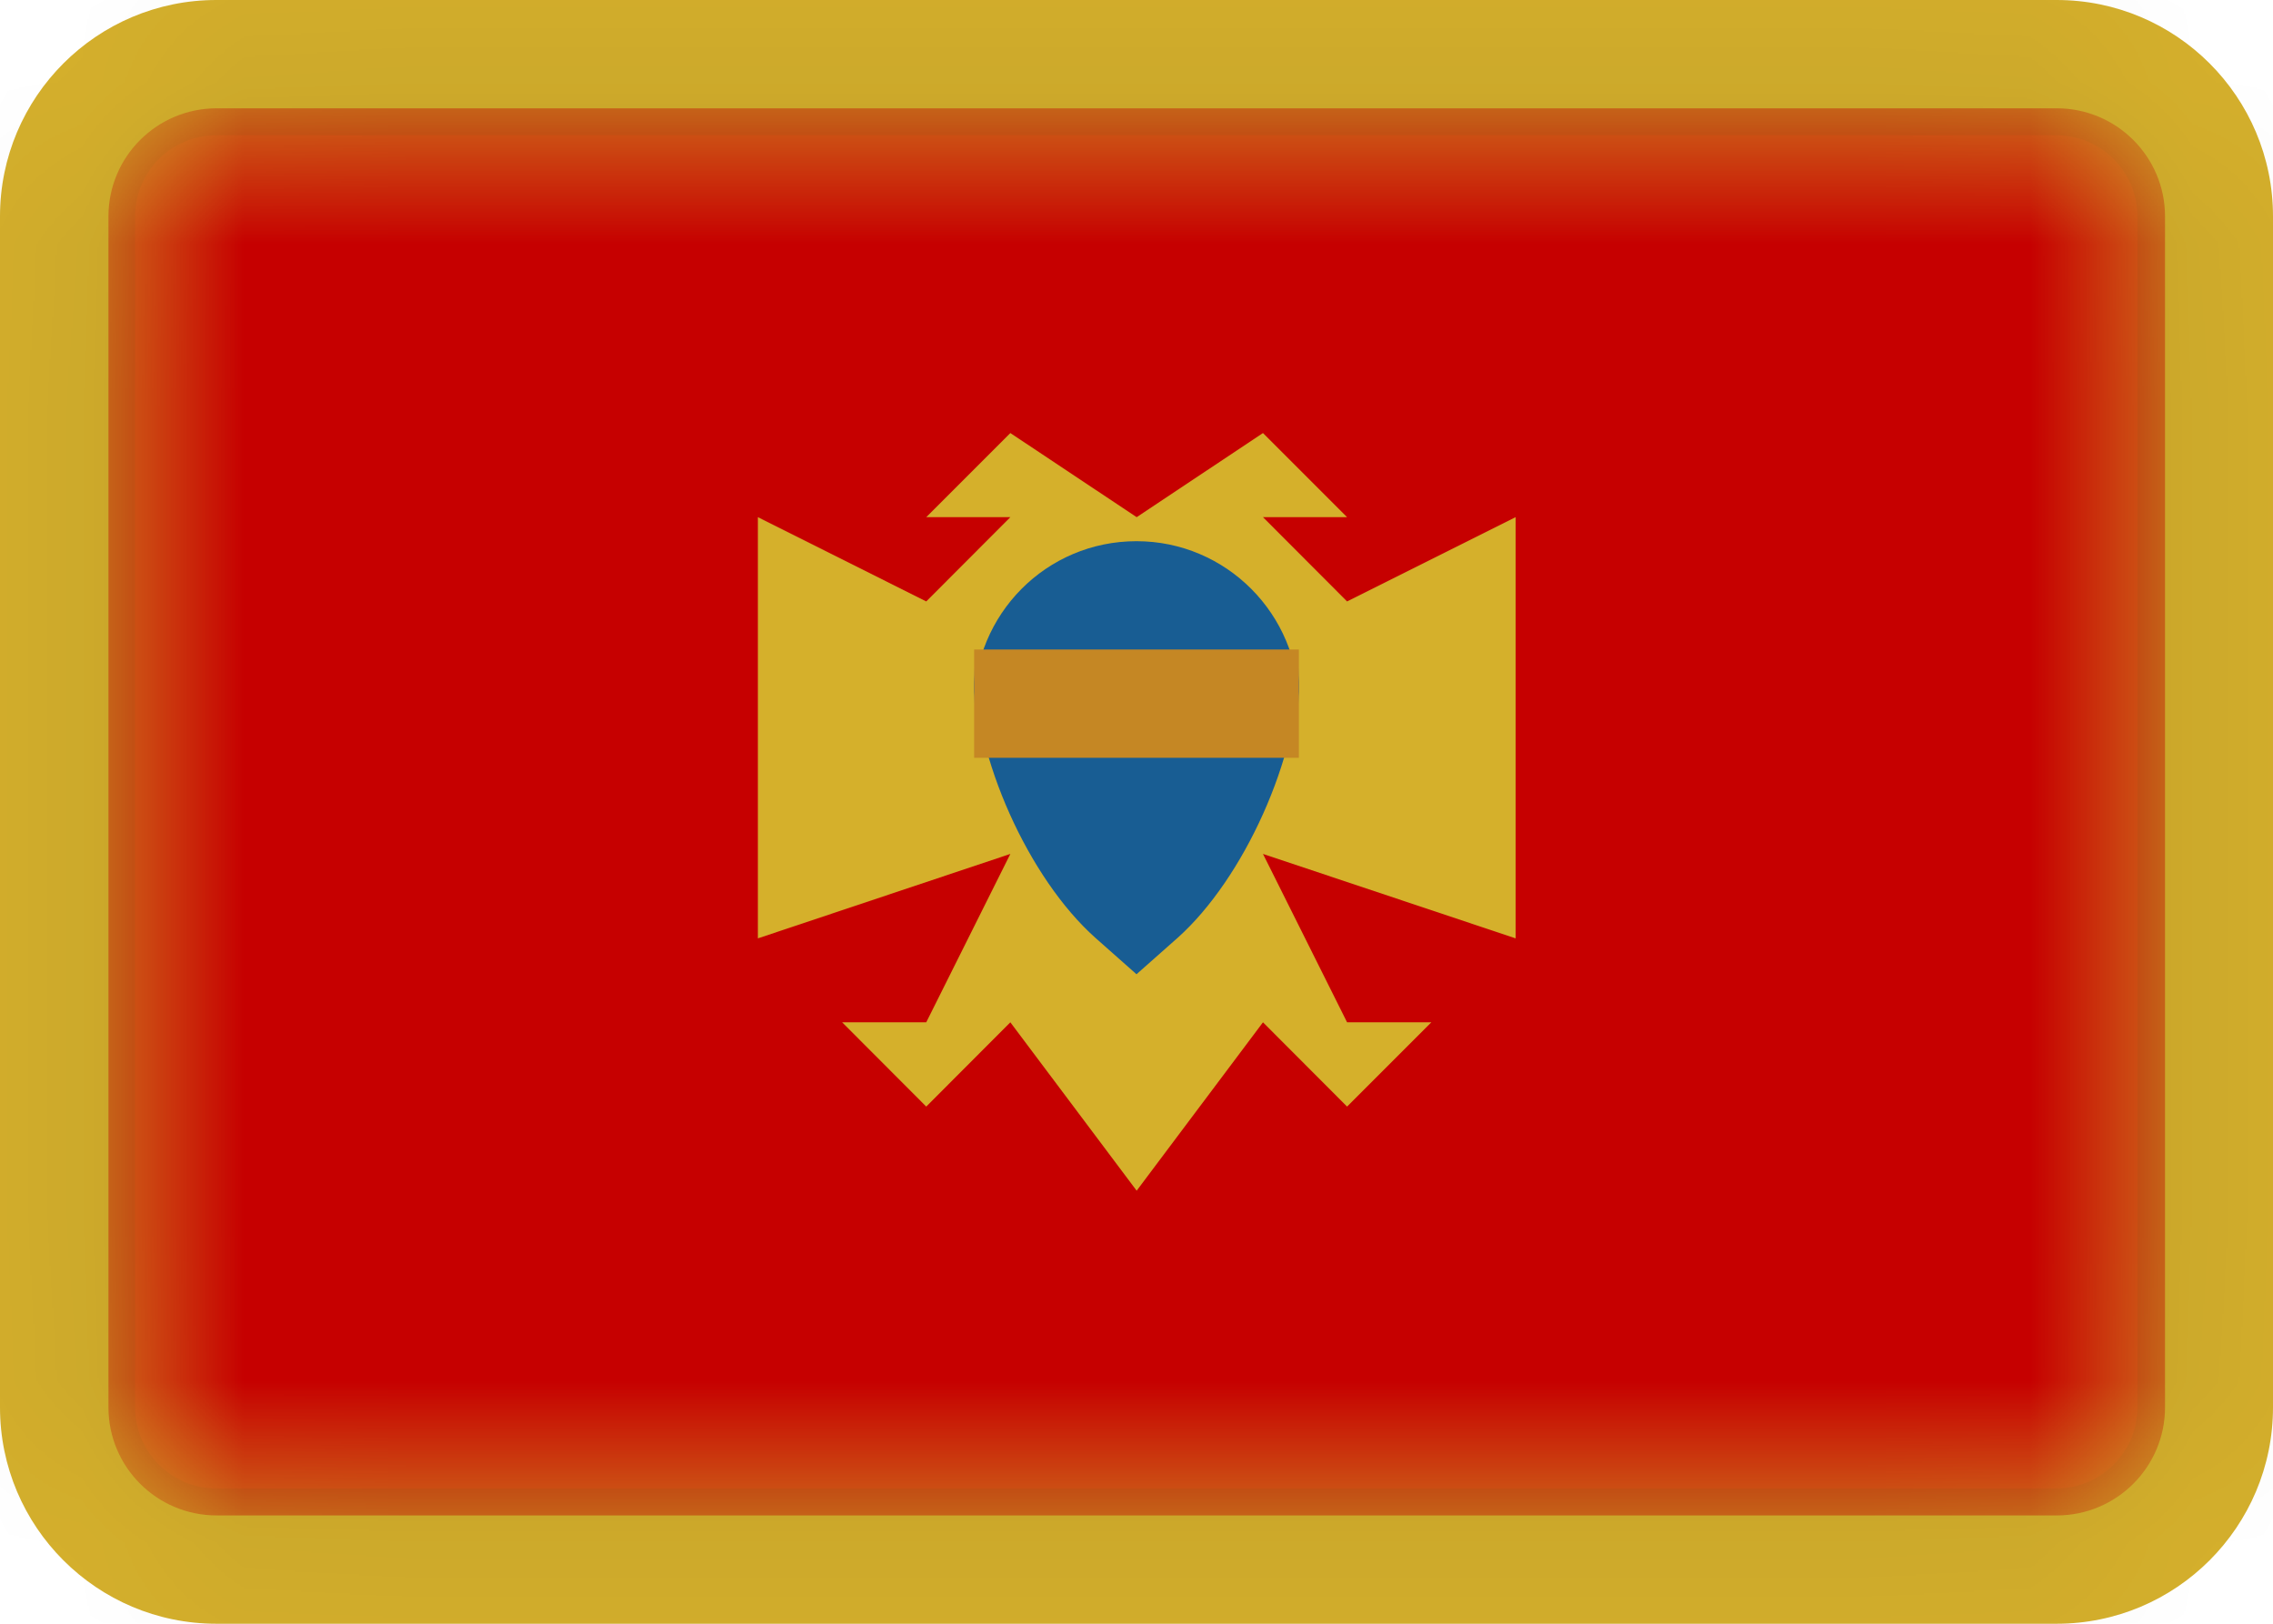 <svg width="14" height="10" viewBox="0 0 14 10" fill="none" xmlns="http://www.w3.org/2000/svg">
<path d="M12.667 0H1.333C0.597 0 0 0.597 0 1.333V8.667C0 9.403 0.597 10 1.333 10H12.667C13.403 10 14 9.403 14 8.667V1.333C14 0.597 13.403 0 12.667 0Z" fill="#D4AF2C"/>
<mask id="mask0_7609_5243" style="mask-type:alpha" maskUnits="userSpaceOnUse" x="0" y="0" width="14" height="10">
<path d="M12.668 0.667H1.335C0.966 0.667 0.668 0.965 0.668 1.333V8.667C0.668 9.035 0.966 9.333 1.335 9.333H12.668C13.036 9.333 13.335 9.035 13.335 8.667V1.333C13.335 0.965 13.036 0.667 12.668 0.667Z" fill="white"/>
</mask>
<g mask="url(#mask0_7609_5243)">
<path d="M12.668 0.667H1.335C0.966 0.667 0.668 0.965 0.668 1.333V8.667C0.668 9.035 0.966 9.333 1.335 9.333H12.668C13.036 9.333 13.335 9.035 13.335 8.667V1.333C13.335 0.965 13.036 0.667 12.668 0.667Z" fill="#C60000"/>
<path fill-rule="evenodd" clip-rule="evenodd" d="M7.001 3.185L6.223 2.667L5.705 3.185H6.223L5.705 3.704L4.668 3.185V5.779L6.223 5.259L5.705 6.296H5.187L5.705 6.815L6.223 6.296L7.001 7.333V3.185ZM7.779 2.667L8.297 3.185H7.779L8.297 3.704L9.335 3.185V5.779L7.779 5.259L8.297 6.296H8.816L8.297 6.815L7.779 6.296L7.001 7.333V3.185L7.779 2.667Z" fill="#D5B02B"/>
<path fill-rule="evenodd" clip-rule="evenodd" d="M6 4.337C6 3.783 6.444 3.333 7 3.333C7.552 3.333 8 3.782 8 4.337V4.108C8 4.661 7.661 5.412 7.253 5.776L7 6L6.747 5.776C6.335 5.409 6 4.663 6 4.108V4.337Z" fill="#185D93"/>
<path fill-rule="evenodd" clip-rule="evenodd" d="M6 4H8V4.667H6V4Z" fill="#C58724"/>
<path d="M12.665 0.333H1.332C0.78 0.333 0.332 0.781 0.332 1.333V8.667C0.332 9.219 0.78 9.667 1.332 9.667H12.665C13.218 9.667 13.665 9.219 13.665 8.667V1.333C13.665 0.781 13.218 0.333 12.665 0.333Z" stroke="black" stroke-opacity="0.1"/>
</g>
</svg>
